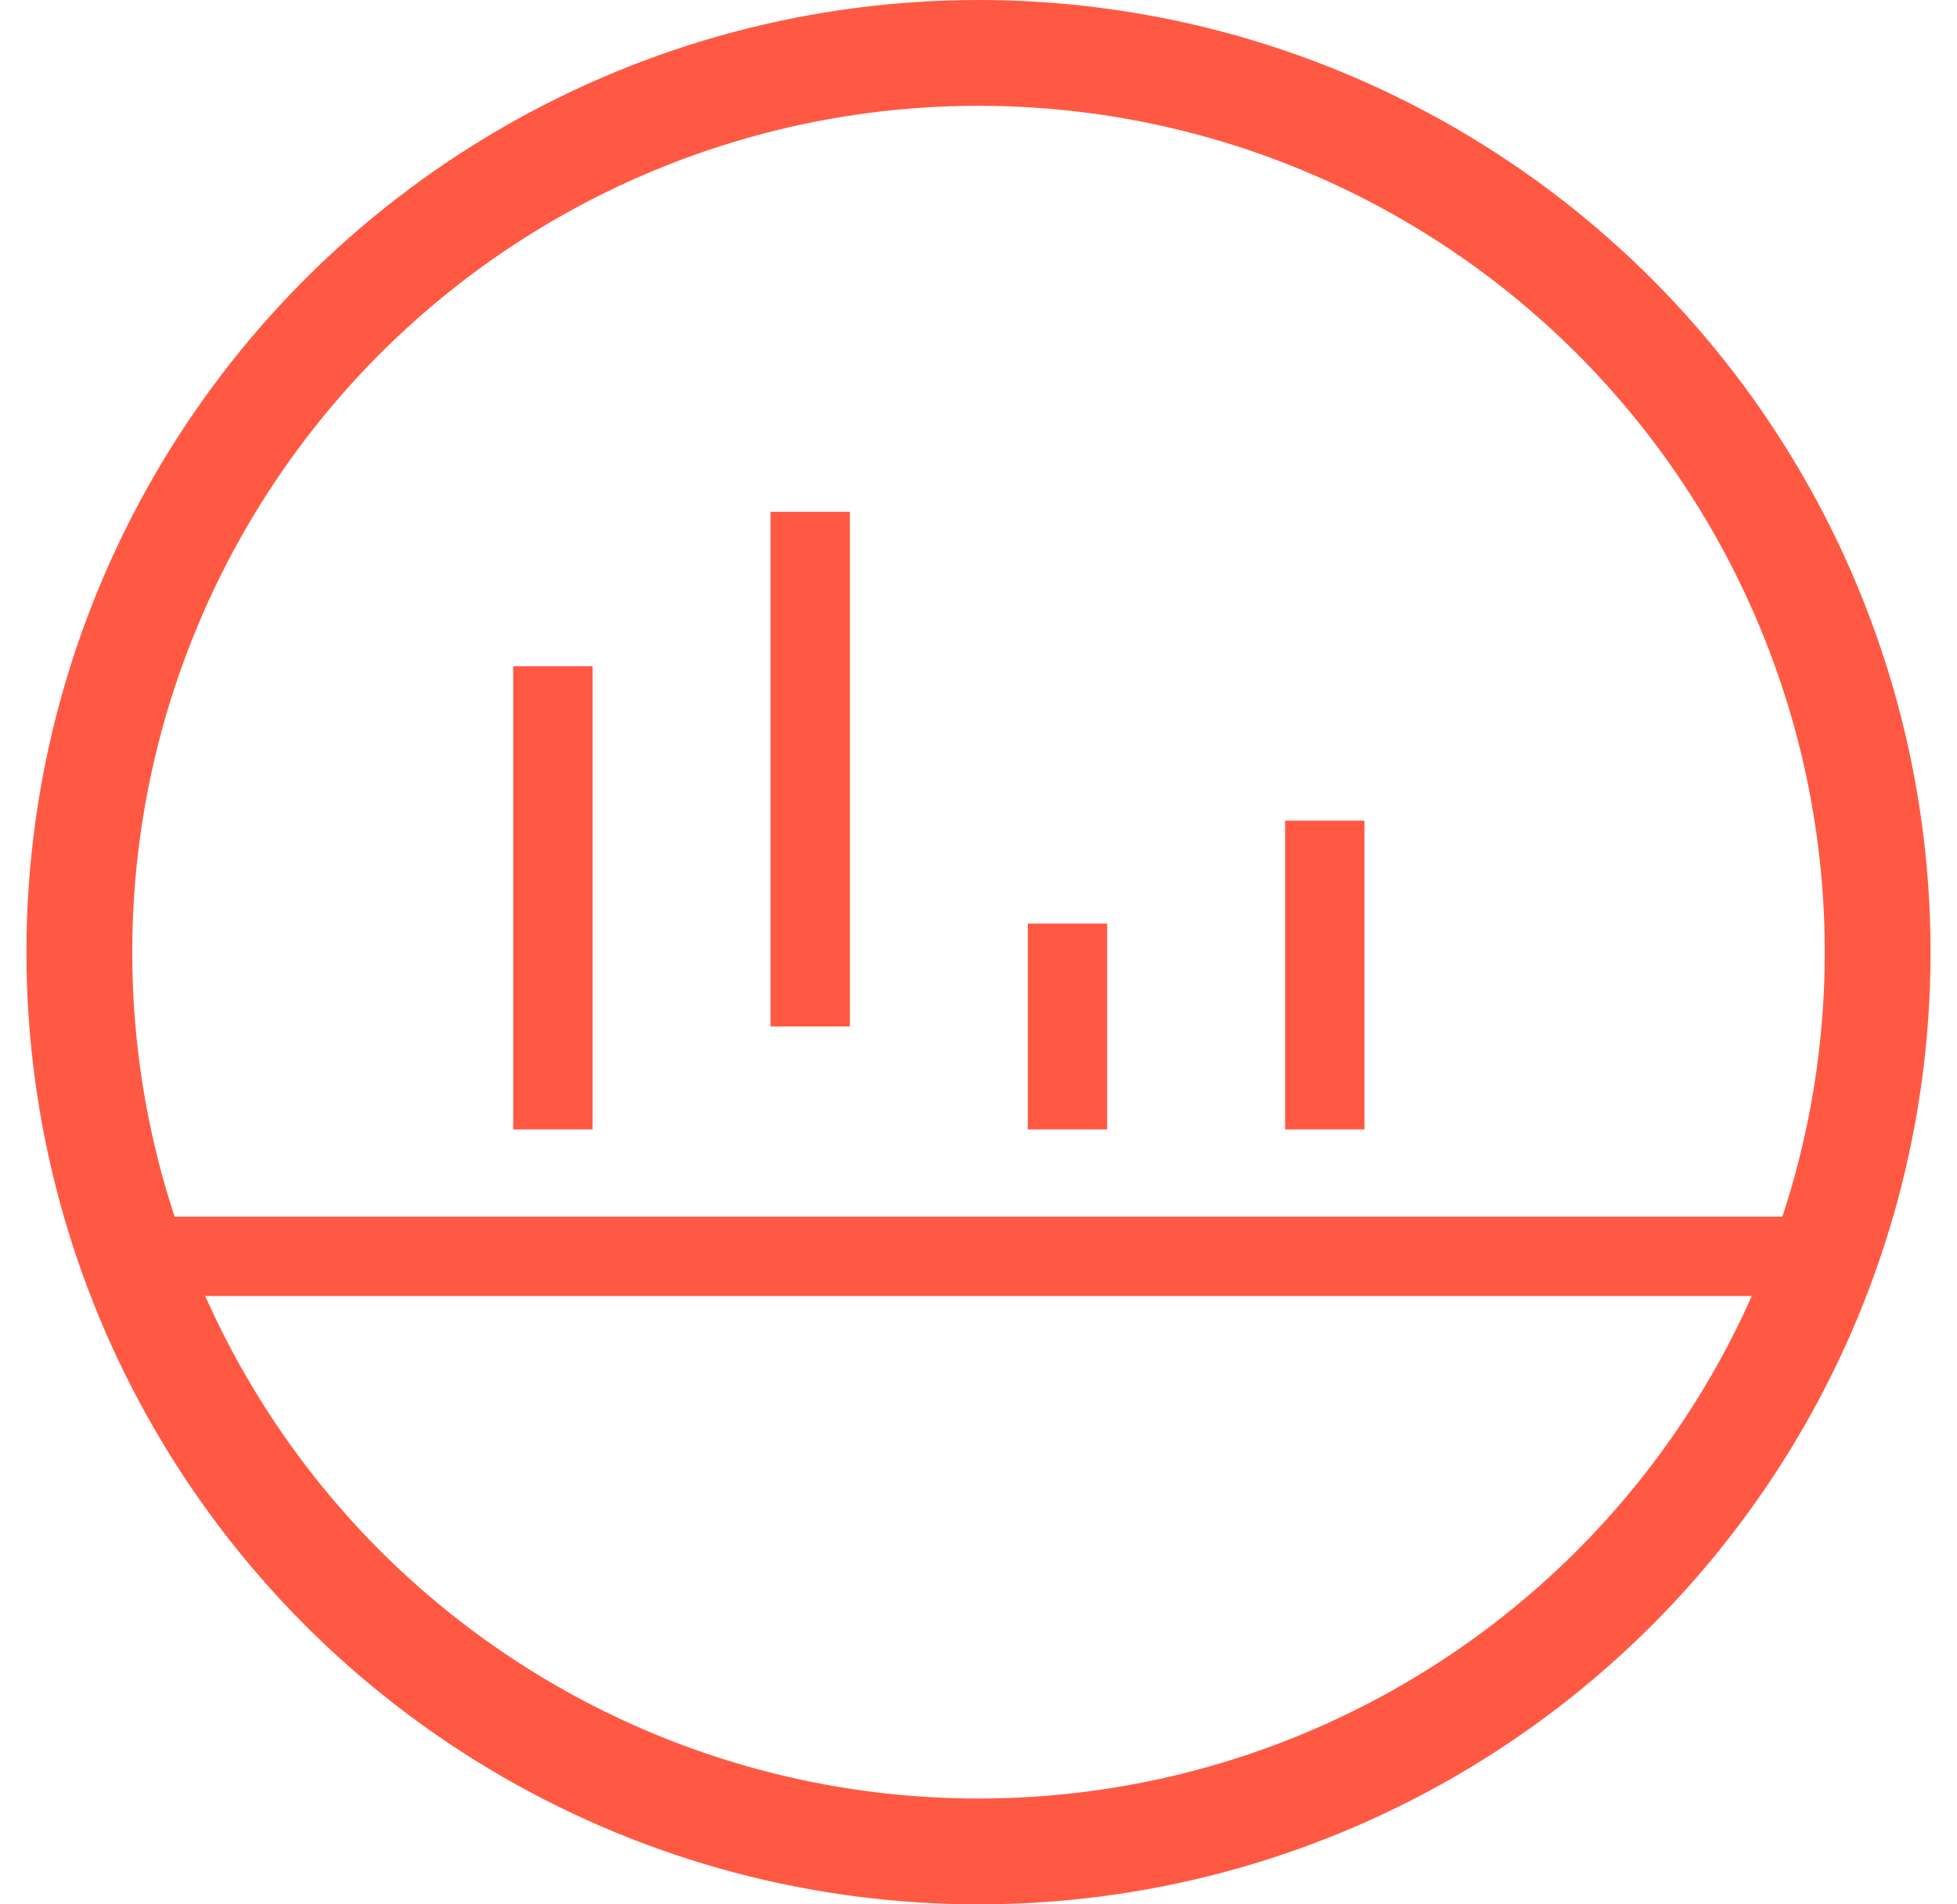 <svg xmlns="http://www.w3.org/2000/svg" fill="none" viewBox="0 0 37 36" height="36" width="37">
<circle stroke-width="2" stroke="#FF5943" r="17" cy="18" cx="18.5"></circle>
<line stroke-width="1.5" stroke="#FF5943" y2="23.75" x2="34" y1="23.75" x1="2"></line>
<line stroke-width="1.5" stroke="#FF5943" y2="9.676" x2="15.318" y1="19.405" x1="15.318"></line>
<line stroke-width="1.5" stroke="#FF5943" y2="17.459" x2="20.182" y1="21.351" x1="20.182"></line>
<line stroke-width="1.5" stroke="#FF5943" y2="12.595" x2="10.453" y1="21.351" x1="10.453"></line>
<line stroke-width="1.5" stroke="#FF5943" y2="15.514" x2="25.047" y1="21.351" x1="25.047"></line>
</svg>
